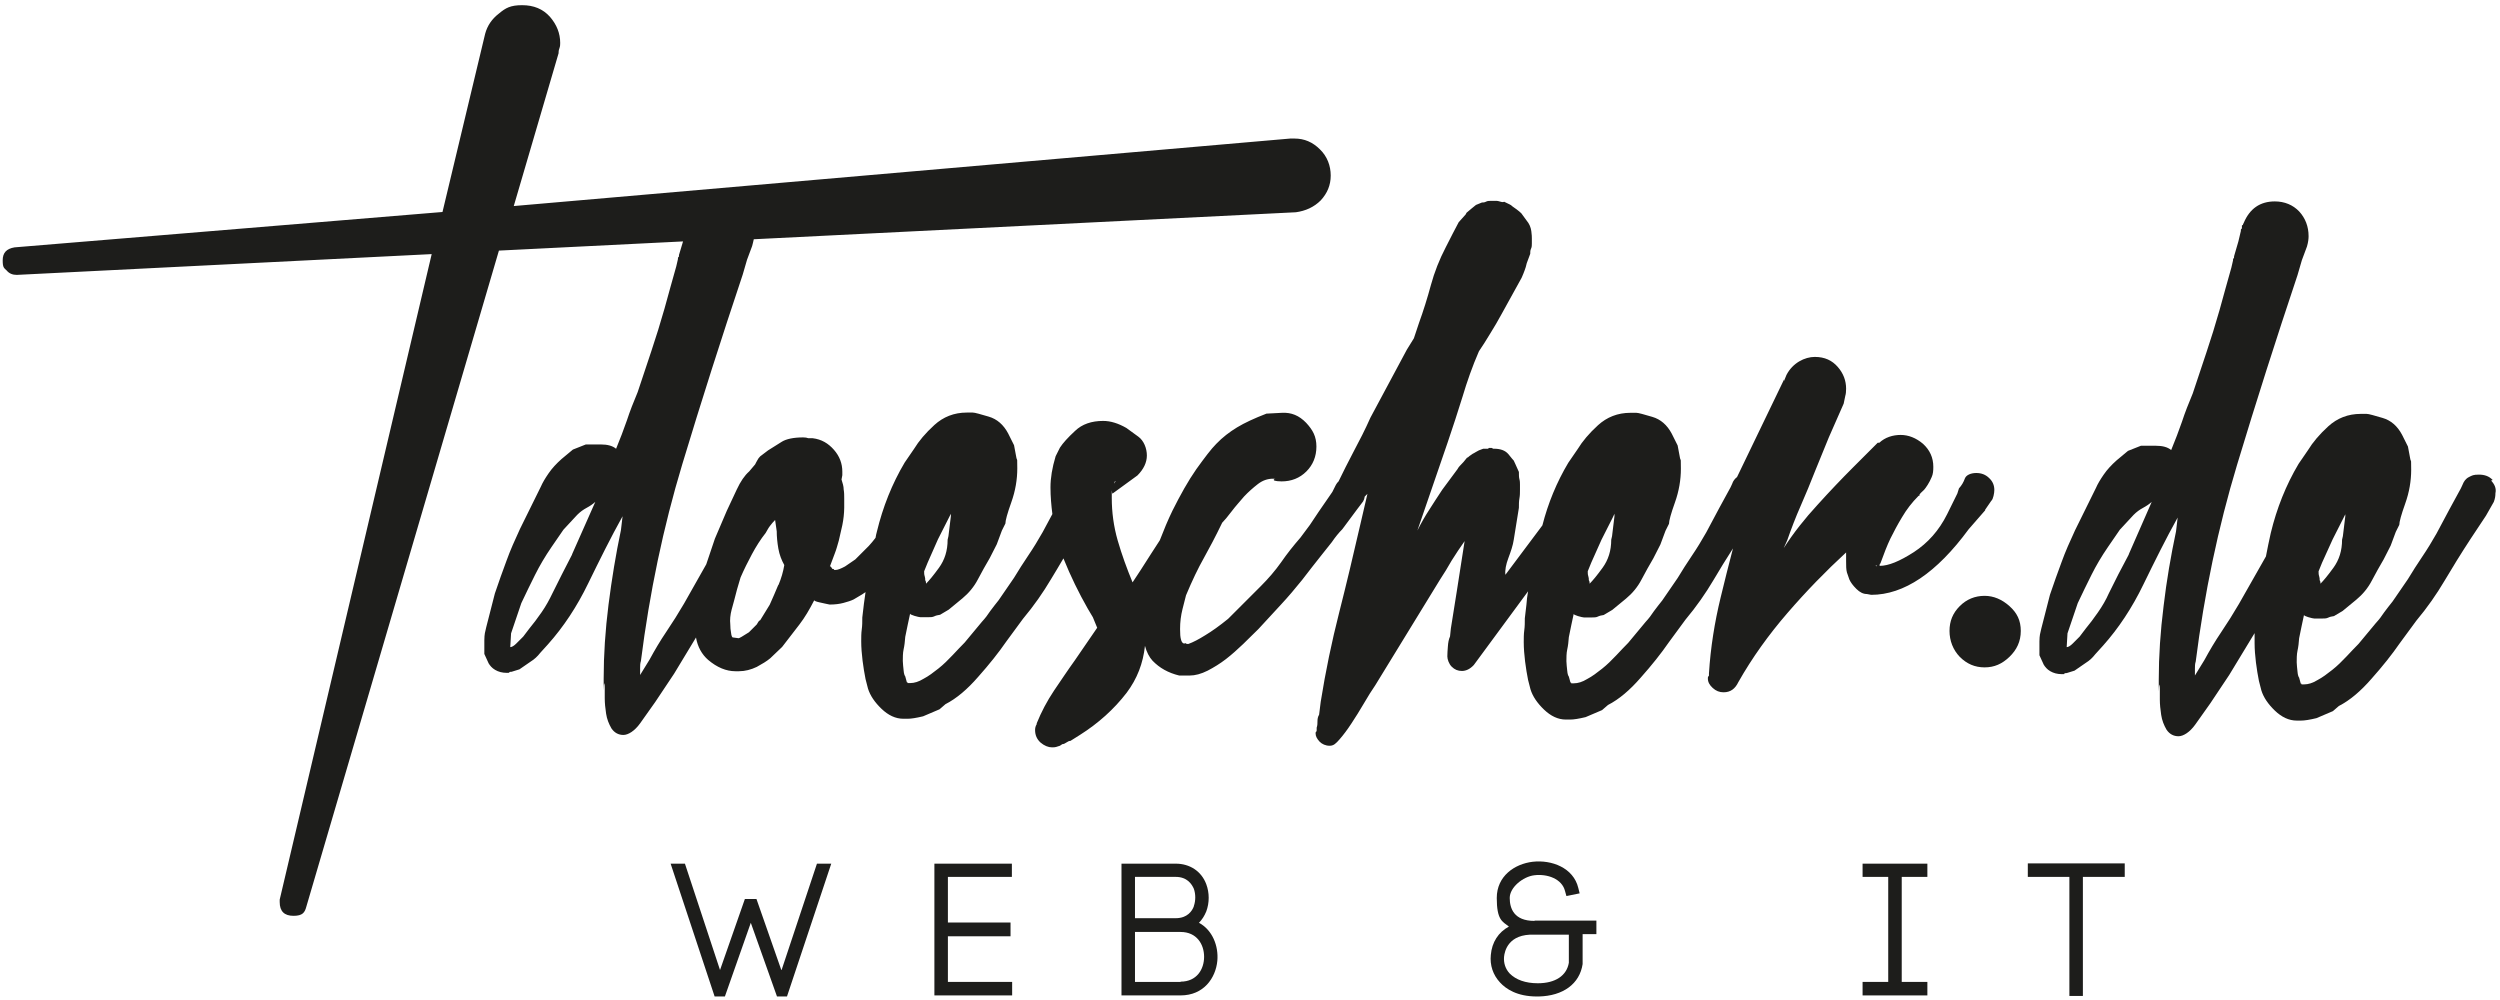 <?xml version="1.0"?>
<svg xmlns="http://www.w3.org/2000/svg" height="72" viewBox="0 0 926 370" width="180"><g fill="#1d1d1b"><path d="m751.1 319.6v5h15.4v44.1h5v-44.1h15.5v-5h-36z"/><path d="m689.9 324.6h9.5v38.9h-9.5v5h24v-5h-9.5v-38.9h9.5v-4.9h-24z"/><path d="m568.3 340.9c-7.5 0-9.1-4.6-9.1-8.5s4.9-7.9 9.1-8.4c4.8-.6 10.3 1.3 11.4 5.9l.5 1.8 4.9-1-.5-2c-1.8-7.5-9.9-10.5-16.9-9.7-6.7.8-13.3 5.3-13.3 13.4s2 8.7 4.5 10.6c-3.9 2.1-6.3 5.8-6.7 10.5-.4 3.8.8 7.4 3.4 10.2 2.2 2.4 6.3 5.2 13.7 5.2h.6c9.1-.2 15.2-4.7 16.3-12v-11.1h5.1v-5h-22.8zm1.3 23.1c-4.6 0-8.1-1.3-10.4-3.6-1.6-1.7-2.3-3.9-2.1-6.2.2-2 1.5-8.6 11.3-8.2h12.7v10.4c-.8 4.8-5 7.6-11.5 7.6z"/><path d="m444 341.7c1.2-1.2 2.1-2.6 2.8-4.3 1.2-3.2 1.2-6.9 0-10.1-1.8-4.8-6.1-7.6-11.3-7.6h-20.1v48.8h21.9c8.6 0 13-6.5 13.6-12.8.5-5.5-1.8-11.4-6.8-14.1zm-6.7 21.8h-16.9v-18.5h16.9c6 0 8.7 4.6 8.7 9.2s-2.7 9.2-8.7 9.2zm4.9-28c-.6 1.7-2.4 4.4-6.7 4.4h-15.1v-15.3h15.1c4.3 0 6 2.8 6.7 4.4.7 2 .7 4.4 0 6.4z"/><path d="m289.4 359.1-9.2-26.3h-4.3l-9.2 26.3-13-39.4h-5.3l16.3 49.2h3.8l9.6-27.3 9.7 27.3h3.7l16.4-49.2h-5.3l-13.1 39.4z"/><path d="m351.1 346.6h23.2v-5.1h-23.2v-16.9h23.7v-4.9h-28.7v48.8h28.8v-5h-23.8v-16.9s0 0 0 0z"/><path d="m735.3 188.6 2.2-3.2c.5-.5.7-1.1.9-1.9s.3-1.6.3-2.2c0-1.7-.6-3.2-1.9-4.4-1.3-1.3-2.9-1.9-4.8-1.9s-3.7.7-4.2 2c-.5 1.4-1.2 2.6-2.2 3.7l-.6 1.9-3.8 7.7c-3 6-7.1 10.6-12.3 14-5.3 3.4-9.4 5.1-12.7 5.1 0-.5 0-.7.3-.9 1.3-3.6 2.5-6.7 3.7-9.2 1.2-2.4 2.6-5.1 4.3-7.9 1.7-2.9 3.7-5.5 6.1-7.9l.6-.3h-.3c.2-.5.7-1 1.6-1.8 0 0 0 0 .2-.2.3-.3.7-.9 1.3-1.8s1-1.8 1.5-2.9.6-2.3.6-3.8c0-3.4-1.3-6.2-3.8-8.5-2.6-2.2-5.4-3.3-8.3-3.3s-5.8.9-7.9 2.9h-.6l-9.2 9.2c-4.1 4.1-8.4 8.6-13.1 13.8-4.7 5.1-8.9 10.4-12.5 16l1.3-2.9c1.5-4.3 3.1-8.5 5-12.8s3.6-8.5 5.3-12.8l5.1-12.5 5.5-12.5.6-2.9c.2-.6.3-1.5.3-2.6 0-3-1-5.7-3.1-8.1s-4.8-3.7-8.5-3.7-8.2 2.2-10.5 6.7l-.9 2.2v-.5l-17.4 36.1c-.8.6-1.5 1.5-1.8 2.5l-.6 1.3-4.2 7.7-4.8 9c-1.7 3-3.4 5.8-5.3 8.6s-3.6 5.5-5.3 8.3l-5.7 8.3c-1.1 1.3-2 2.6-3.1 4-.9 1.4-1.9 2.7-3.1 4l-6.4 7.7c-1.3 1.3-2.8 2.9-4.4 4.6-1.7 1.8-3.4 3.5-5.3 5s-3.6 2.8-5.5 3.8c-1.8 1.1-3.4 1.6-5 1.6h-.9c0-.2 0-.3-.3-.3l-.6-2.2c-.2-.2-.5-.9-.6-2.2s-.3-2.4-.3-3.5 0-3 .3-4.3.5-3 .6-4.6l.9-4.4.9-4.2c0 .2.6.5 1.6.8 1.1.3 1.8.5 2.2.5h2.9c.8 0 1.6 0 2.2-.3s1.4-.5 2.2-.6l3.2-1.9 5.1-4.2c2.3-1.9 4.3-4.3 5.7-7s3-5.5 4.4-7.9l2.6-5.1 1.9-5.1 1.3-2.6c0-1.1.7-3.7 2.2-7.9s2.2-8.4 2.2-12.5 0-2.8-.3-3.8l-.9-4.8-2.2-4.4c-1.7-3.2-4.1-5.3-7.2-6.2s-5.1-1.5-5.9-1.5h-2.2c-4.7 0-8.7 1.6-12 4.6s-5.8 6-7.5 8.8l-3.5 5.1c-4.3 7.2-7.5 15-9.6 23.2l-13.7 18.3c-.2-1.7.2-3.8 1.1-6.2s1.7-4.7 2-6.8l1.9-11.8c0-1.3 0-2.4.2-3.5s.2-2.1.2-3.2v-1.9c0-.6 0-1.3-.2-2s-.2-1.7-.2-2.7l-1.3-2.9-.6-1.3c-.2-.2-.9-1-2-2.4-1.2-1.4-3-2-5.3-2h-.3l-.6-.3h-.9c-.2 0-.3 0-.3.3h-1.9l-1.6.6c-.5.2-.8.5-1.1.6s-.7.5-1.1.6l-1.3.9c-.5.5-.7.6-.9.6l-1.3 1.6c-1.3 1.3-2 2.1-2.2 2.6l-5.7 7.7c-1.7 2.6-3.3 5-4.8 7.4-1.5 2.3-3 4.9-4.4 7.7l11.2-32.6c1.9-5.5 3.7-11.2 5.5-16.9 1.7-5.7 3.7-11.4 6.1-16.9 1.3-1.9 2.7-4.1 4.2-6.6 1.5-2.4 2.9-4.8 4.2-7.2l7.4-13.4c.5-1.1.8-1.9 1.1-2.7s.6-1.7.8-2.7l1.3-3.5c0-.6 0-1.3.3-1.9s.3-1.3.3-1.9v-1.9c0-.5 0-1.3-.2-2.7s-.7-2.7-1.8-4l-1.9-2.6c-.5-.5-1-.9-1.8-1.5s-1.5-1-2-1.5c-.8-.5-1.7-.8-2.6-1.3-.2.2-.6.2-1.3 0s-1.1-.3-1.3-.3h-2.6c-.5 0-.9 0-1.5.3s-1 .3-1.5.3l-2.2.9-1.6 1.3-1.9 1.6-.3.6-2.6 2.9-2.2 4.2-2.6 5.1c-2.3 4.4-4.2 9.2-5.5 14s-2.8 9.6-4.4 14l-1.9 5.7-2.6 4.2-13.5 25.2c-1.9 4.3-4.1 8.6-6.4 12.9-1.9 3.6-3.7 7.2-5.4 10.7-.4.4-.7.7-1 1.3l-1.3 2.6-5.1 7.4-3.2 4.8-3.5 4.7c-2.6 3-5 6-7.2 9.2-2.2 3.1-4.7 6-7.5 8.8l-12.1 12.1c-3.2 2.6-6 4.6-8.5 6.1-2.4 1.5-4.5 2.6-6.2 3.2h-.6l-.6-.3c-.2.2-.5.2-.8 0s-.6-.6-.8-1.5c-.2-.7-.3-1.9-.3-3.7 0-2.6.3-5 .9-7.4l1.3-5.1c2.3-5.5 4.5-10.1 6.6-13.8 2-3.6 4.3-7.9 6.8-13.1.8-.8 2-2.2 3.5-4.2s3.1-3.7 4.6-5.5c1.6-1.7 3.3-3.2 5.1-4.6s3.7-2 5.6-2 .3 0 .3.2 0 .2.3.2l-.3.3h.3c.6.2 1.5.3 2.6.3 3.6 0 6.7-1.2 9.2-3.7 2.4-2.4 3.7-5.5 3.7-9.2s-1.3-6.1-3.8-8.8c-2.6-2.7-5.5-3.9-9-3.7l-5.7.3c-4.4 1.7-8.1 3.4-10.9 5.1s-5.4 3.7-7.7 6.1c-1.9 1.9-4.3 5.1-7.4 9.4-3 4.3-5.9 9.5-8.8 15.3-1.7 3.5-3.2 7.1-4.7 11-1.1 1.7-2.2 3.4-3.3 5.1-2.7 4.3-5 7.8-6.8 10.5-2.1-5.1-4-10.3-5.5-15.5s-2.2-10.5-2.2-15.8 0-1.2.3-1.6l9.2-6.7c2.3-2.3 3.5-4.8 3.5-7.4s-1.1-5.5-3.2-7l-4.4-3.2c-3-1.7-5.8-2.6-8.6-2.6-4.3 0-7.8 1.2-10.4 3.7-2.7 2.5-4.5 4.5-5.6 6.2l-1.6 3.2c-1.3 4.3-1.9 8.1-1.9 11.5s.3 6.7.7 9.9l-3.6 6.7c-1.7 3-3.4 5.8-5.3 8.6s-3.6 5.5-5.3 8.3l-5.7 8.3c-1.1 1.3-2 2.6-3.1 4-.9 1.4-1.9 2.7-3.1 4l-6.4 7.7c-1.3 1.3-2.8 2.9-4.4 4.6-1.7 1.8-3.4 3.5-5.3 5s-3.6 2.8-5.5 3.8c-1.8 1.1-3.4 1.6-5 1.6h-.9c0-.2 0-.3-.3-.3l-.6-2.2c-.2-.2-.5-.9-.6-2.2s-.3-2.4-.3-3.5 0-3 .3-4.3.5-3 .6-4.6l.9-4.4.9-4.2c0 .2.6.5 1.6.8 1.1.3 1.8.5 2.2.5h2.9c.8 0 1.6 0 2.2-.3s1.4-.5 2.2-.6l3.2-1.9 5.1-4.2c2.3-1.9 4.3-4.3 5.7-7s3-5.5 4.4-7.9l2.6-5.1 1.9-5.1 1.3-2.6c0-1.1.7-3.7 2.2-7.9s2.2-8.4 2.2-12.5 0-2.8-.3-3.8l-.9-4.8-2.2-4.4c-1.7-3.2-4.1-5.3-7.2-6.2s-5.1-1.5-5.9-1.5h-2.2c-4.7 0-8.7 1.6-12 4.6s-5.8 6-7.5 8.8l-3.5 5.1c-4.7 7.9-8.1 16.5-10.3 25.6-.2.7-.4 1.6-.5 2.3-.8 1.1-1.7 2.1-2.5 3l-5 5-3.8 2.6c-1.5.8-2.7 1.3-3.5 1.3s-.5 0-.6-.2-.5-.2-.6-.2l-.6-.9h-.3c.6-1.7 1.2-3.3 1.8-4.8s1-3.1 1.5-4.8l1.3-5.7c.2-1.1.4-2.1.5-3.2s.2-2.1.2-3.2v-3.5c0-1.1 0-2.2-.2-3.3 0-1.2-.4-2.4-.8-3.7l.3-1.6v-1.3c0-3-1-5.7-3.1-8.1s-4.6-3.9-7.9-4.3h-1.6c-.5-.2-1.1-.3-1.9-.3-3.6 0-6.3.6-7.9 1.6-1.7 1.1-3.4 2.1-5.1 3.2l-2.9 2.2c-.5.5-.8.9-1.1 1.5s-.6 1-.8 1.5l-2.2 2.6c-1.7 1.5-3.2 3.7-4.6 6.7s-2.6 5.6-3.7 7.9l-4.4 10.3-3.2 9.5-8.2 14.5c-2.1 3.6-4.3 7.1-6.6 10.5s-4.3 6.8-6.2 10.3l-3.5 5.7v-2.6c0-.8 0-1.7.3-2.6 3.2-25.3 8.3-49.6 15.3-72.8s14.5-46.7 22.4-70.3l1.6-5.5 1.9-5.1c.3-.9.4-1.8.6-2.5l200.8-10c3.6-.5 6.7-1.9 9.2-4.4 2.4-2.6 3.7-5.6 3.7-9.2s-1.3-7.1-4-9.7c-2.7-2.7-5.8-4-9.4-4h-1.6l-287.6 25 16.6-56.6c0-.5 0-1 .3-1.8s.3-1.5.3-2c0-3.6-1.3-6.8-3.8-9.7-2.6-2.9-6-4.3-10.3-4.3s-6.1 1-8.6 3.1c-2.6 2-4.3 4.5-5.1 7.5l-15.8 66-158.5 13.1c-3 .5-4.4 2-4.4 4.8s.5 2.8 1.5 3.8c.9 1.1 2.2 1.6 3.7 1.6l153.7-7.7-56.3 239.1v.9c0 3.4 1.7 5.1 5.1 5.1s4.2-1.2 4.8-3.5l71.3-242.9 68.2-3.4-1.5 5c0 .5 0 .7-.2.8s-.2.4-.2.8l-.6 2.6c-1.5 5.4-3 10.6-4.4 15.8-1.5 5.3-3.1 10.4-4.8 15.5l-5.1 15.3c-1.5 3.6-2.9 7.1-4 10.5-1.2 3.4-2.5 6.9-4 10.5-1.3-1.1-3.2-1.6-5.7-1.6h-5.5l-4.8 1.9-4.2 3.5c-1.9 1.7-3.5 3.4-4.8 5.3s-2.2 3.4-2.9 5l-7.7 15.6c-1.9 4.1-3.6 7.9-5 11.8-1.4 3.8-2.9 7.9-4.3 12.1l-3.2 12.5c-.2.8-.4 1.6-.5 2.2s-.2 1.5-.2 2.6v5.1l1.6 3.5c.5.8 1.2 1.7 2.4 2.4s2.6 1.1 4.3 1.1.7 0 .9-.2.6-.2.9-.2l2.9-.9 4.2-2.9c1.3-.8 2.5-1.9 3.5-3.2l2.9-3.2c5.7-6.4 10.7-13.9 14.9-22.6 4.2-8.6 8.3-16.9 12.7-24.8l-.6 5.1c-1.9 9-3.4 18.2-4.6 27.6-1.2 9.5-1.8 18.6-1.8 27.4s0 1.2.2 1.8.2 1.1.2 1.8v3.7c0 1.8.2 3.7.5 5.7s1 3.8 2 5.5c1.1 1.6 2.6 2.4 4.4 2.4s4.2-1.5 6.2-4.3 3.9-5.5 5.6-7.9l7-10.5 8.1-13.4c.6 3.5 2.2 6.3 4.5 8.3 3.3 2.8 6.7 4.2 10.1 4.2h1.3c2.3 0 4.5-.6 6.6-1.6 2-1.1 3.7-2.1 5-3.2l4.4-4.2c2.3-3 4.4-5.7 6.4-8.3s3.7-5.5 5.5-9c0 .2.6.5 2 .8s2.6.6 3.7.8c1.9 0 3.6-.2 5.1-.6s2.8-.8 3.8-1.3l3.2-1.9c.5-.3.8-.6 1.2-.8-.2 1.5-.4 2.9-.6 4.3l-.6 5.1c0 1.5 0 3-.2 4.4s-.2 3-.2 4.4c0 2.3.2 4.7.5 7.2s.7 4.7 1.1 6.8l.9 3.5c.8 2.6 2.5 5.1 5 7.5s5.2 3.7 8.1 3.7h1.6c1.3 0 3.2-.3 5.7-.9l6.1-2.6 2.2-1.9c4.1-2.1 8.1-5.5 12.1-10.1 4.1-4.6 7.6-9 10.5-13.2l6.1-8.3c4.1-4.9 7.5-9.8 10.4-14.7 1.5-2.5 3.1-5.1 4.6-7.7 2.7 6.7 5.7 12.8 9 18.6l1.9 3.2 1.6 3.9-8.3 12.1c-2.6 3.6-5.1 7.4-7.7 11.2-2.6 3.9-4.7 7.9-6.4 12.1v.3c-.5.8-.6 1.6-.6 2.2 0 1.9.7 3.4 2 4.6 1.4 1.2 2.9 1.8 4.3 1.8s1.6-.2 2.9-.6l.9-.6c.5 0 .9-.2 1.5-.6s1-.6 1.5-.6l3.5-2.2c6.8-4.3 12.6-9.5 17.3-15.6 3.9-5.2 6.1-10.9 6.8-17.4.6 2.3 1.6 4.2 2.8 5.5 2.6 2.7 5.8 4.5 9.9 5.5h3.8c2.1 0 4.3-.6 6.7-1.8 2.3-1.2 4.6-2.6 6.8-4.3s4.3-3.6 6.4-5.6 3.9-3.9 5.6-5.5l8.3-9c2.8-3 5.4-6.1 7.9-9.2 2.4-3.2 5-6.4 7.5-9.6l3.5-4.4c1.3-1.9 2.6-3.5 3.9-4.8l5.5-7.4 2.2-2.9c.3-.5.5-1.1.6-1.8l1-1-2.6 11.2c-2.6 11.3-5.2 22.3-7.9 32.9s-5 21.6-6.8 32.9l-.6 4.8c-.5.8-.6 1.7-.6 2.4s0 1.6-.3 2.4v.9c0 .2 0 .5-.2.6s-.2.5-.2.6c0 1.1.5 2 1.5 3.1.9.9 2.2 1.5 3.7 1.5s2.3-.8 3.7-2.4 2.9-3.6 4.4-5.9 3.1-4.8 4.6-7.4 2.9-4.8 4.2-6.7l23.9-39c1.5-2.3 3-4.7 4.4-7.2 1.5-2.4 3.1-4.8 4.8-7.2l-2.9 18.6-2.2 13.8-.3 2.9c-.5 1.1-.7 2.3-.8 3.7s-.2 2.6-.2 3.7.6 2.8 1.6 3.8c1.1 1.1 2.3 1.6 3.8 1.6s3-.7 4.4-2.2l20.1-27.3c-.3 1.7-.5 3.3-.6 4.9l-.6 5.1c0 1.5 0 3-.2 4.4s-.2 3-.2 4.4c0 2.3.2 4.7.5 7.2s.7 4.7 1.1 6.8l.9 3.5c.8 2.6 2.5 5.1 5 7.5s5.2 3.7 8.1 3.7h1.6c1.3 0 3.2-.3 5.7-.9l6.1-2.6 2.2-1.9c4.1-2.1 8.1-5.5 12.1-10.1 4.1-4.6 7.6-9 10.5-13.2l6.1-8.3c4.1-4.9 7.5-9.8 10.4-14.7 2.2-3.7 4.6-7.7 7.2-11.7-1.6 6.1-3.1 12.1-4.6 18.3-2.2 9.1-3.7 18.4-4.3 28v.6c0 .2 0 .4-.2.5s-.2.4-.2.8c0 1.3.6 2.4 1.8 3.5s2.5 1.6 4 1.6c2.6 0 4.3-1.3 5.5-3.8 5.1-9 11.2-17.5 18.2-25.6s14.2-15.5 21.7-22.4v3.2c0 1.7 0 3.1.3 4.2l.9 2.6c.5 1.1 1.3 2.2 2.6 3.5s2.6 1.9 3.9 1.9l1.6.3c12.1 0 24.2-8.1 36.1-24.3l6.1-7zm-322.4-10.3c0-.2 0-.3.3-.3l-.3.6-.3.3zm-201 26.9-3.8 7.4-3.5 7c-1.1 2.3-2.4 4.7-4 7s-3.1 4.3-4.6 6.1l-2.2 2.9c-.8.8-1.7 1.7-2.6 2.6-.8.8-1.6 1.3-2.2 1.3l.3-5.1 3.8-11.2c1.7-3.6 3.4-7.1 5.1-10.5s3.7-6.8 6.1-10.3l4.4-6.4 5.1-5.5c1.1-1.1 2.2-1.9 3.5-2.6s2.3-1.4 3.2-2.2l-8.6 19.4zm76.4 11.2c-1.1 2.6-2.1 5-3.2 7.4l-3.5 5.7c-.5.2-.8.7-1.3 1.6l-2.9 2.9c-2.3 1.5-3.6 2.2-3.8 2.2l-2.2-.3c-.2 0-.5-.6-.6-1.6-.2-1.1-.3-2.1-.3-3.2-.2-1.7 0-3.6.5-5.5.6-2 1.2-4.5 2-7.5l1.3-4.4c1.3-3 2.7-5.8 4.2-8.6s3.2-5.5 5.1-7.9c.5-.8.9-1.7 1.6-2.6.6-.8 1.3-1.6 1.9-2.2l.6 4.2c0 1.9.2 4.1.6 6.4s1.2 4.3 2.2 6.1c-.4 2.4-1.1 4.9-2.2 7.5zm63.9-26.3v.9l-.9 7.4-.3 1.3c0 4.1-1.1 7.5-3.2 10.4s-3.7 4.8-4.8 5.9c0-.5 0-.8-.3-1.3 0-.5 0-.9-.2-1.5s-.2-1.1-.2-1.8l1.3-3.2 3.8-8.6 4.2-8.3zm241 9.6 4.2-8.3.6-1.3v.9l-.9 7.4-.3 1.3c0 4.1-1.1 7.5-3.2 10.4s-3.7 4.8-4.8 5.9c0-.5 0-.8-.3-1.3 0-.5 0-.9-.2-1.5s-.2-1.1-.2-1.8l1.3-3.2zm101.8 9.9-.3-.3h.6l-.4.3z"/><path d="m735.1 220.5c-3.6 0-6.7 1.3-9.2 3.8-2.6 2.6-3.8 5.6-3.8 9.2s1.3 7 3.8 9.6c2.6 2.6 5.6 3.9 9.2 3.9s6.5-1.3 9.2-3.9 4.2-5.7 4.2-9.6-1.4-6.7-4.2-9.2-5.9-3.8-9.2-3.8z"/><path d="m923.3 177.6c-1.3-1.4-3-2-5.1-2s-2.5.3-3.7.9-1.9 1.6-2.4 2.9l-.6 1.3-4.2 7.7-4.8 9c-1.7 3-3.4 5.8-5.3 8.6s-3.6 5.5-5.3 8.3l-5.7 8.3c-1.1 1.3-2 2.6-3.1 4-.9 1.4-1.9 2.7-3.1 4l-6.4 7.7c-1.3 1.3-2.8 2.9-4.4 4.6-1.7 1.8-3.4 3.5-5.3 5s-3.6 2.8-5.5 3.8c-1.8 1.1-3.4 1.6-5 1.6h-.9c0-.2 0-.3-.3-.3l-.6-2.2c-.2-.2-.5-.9-.6-2.2s-.3-2.4-.3-3.5 0-3 .3-4.3.5-3 .6-4.6l.9-4.4.9-4.2c0 .2.6.5 1.6.8 1.1.3 1.8.5 2.2.5h2.9c.8 0 1.6 0 2.2-.3s1.4-.5 2.2-.6l3.2-1.9 5.1-4.2c2.3-1.9 4.3-4.3 5.7-7s3-5.5 4.4-7.9l2.6-5.1 1.9-5.1 1.3-2.6c0-1.1.7-3.7 2.2-7.9s2.2-8.4 2.2-12.5 0-2.8-.3-3.8l-.9-4.8-2.2-4.4c-1.7-3.2-4.1-5.3-7.2-6.2s-5.1-1.5-5.9-1.5h-2.2c-4.7 0-8.7 1.6-12 4.6s-5.8 6-7.5 8.8l-3.5 5.1c-4.7 7.9-8.1 16.5-10.3 25.6-.6 2.9-1.3 5.8-1.8 8.7l-10 17.6c-2.1 3.6-4.3 7.1-6.6 10.5s-4.3 6.8-6.2 10.3l-3.5 5.7v-2.6c0-.8 0-1.7.3-2.6 3.2-25.3 8.3-49.6 15.3-72.8s14.5-46.7 22.4-70.3l1.6-5.5 1.9-5.1c.5-1.7.6-3 .6-3.8 0-3.6-1.2-6.7-3.5-9.2-2.3-2.4-5.4-3.7-9-3.7-5.5 0-9.3 2.7-11.5 7.9l-.3.6c0 .2 0 .3-.2.3s-.2 0-.2.3v.6c0 .2 0 .4-.2.5s-.2.4-.2.8l-.9 3.8-1.6 5.5c0 .5 0 .7-.2.8s-.2.4-.2.8l-.6 2.6c-1.5 5.4-3 10.6-4.4 15.8-1.5 5.3-3.1 10.4-4.8 15.5l-5.1 15.3c-1.5 3.6-2.9 7.1-4 10.5-1.2 3.4-2.5 6.9-4 10.5-1.3-1.1-3.2-1.6-5.7-1.6h-5.5l-4.8 1.9-4.2 3.5c-1.9 1.7-3.5 3.4-4.8 5.3s-2.2 3.4-2.9 5l-7.7 15.6c-1.9 4.1-3.6 7.9-5 11.8-1.4 3.8-2.9 7.9-4.3 12.1l-3.2 12.5c-.2.8-.4 1.6-.5 2.2s-.2 1.5-.2 2.6v5.1l1.6 3.5c.5.8 1.2 1.7 2.4 2.4s2.6 1.1 4.3 1.1.7 0 .9-.2.6-.2.9-.2l2.9-.9 4.2-2.9c1.3-.8 2.5-1.9 3.5-3.2l2.9-3.2c5.7-6.4 10.7-13.9 14.9-22.6 4.2-8.6 8.3-16.9 12.7-24.8l-.6 5.1c-1.9 9-3.5 18.2-4.6 27.6-1.2 9.5-1.8 18.6-1.8 27.4s0 1.2.2 1.8.2 1.1.2 1.8v3.7c0 1.8.2 3.7.5 5.7s1 3.8 2 5.5c1.1 1.6 2.6 2.4 4.4 2.4s4.2-1.5 6.2-4.3 3.9-5.5 5.6-7.9l7-10.5 9.4-15.5v3.7c0 2.3.2 4.7.5 7.2s.7 4.7 1.1 6.8l.9 3.5c.8 2.6 2.5 5.1 5 7.5s5.2 3.7 8.1 3.7h1.6c1.3 0 3.2-.3 5.7-.9l6.1-2.6 2.2-1.9c4.1-2.1 8.1-5.5 12.1-10.1 4.1-4.6 7.6-9 10.5-13.2l6.1-8.3c4.1-4.9 7.5-9.8 10.4-14.7s6.1-10.1 9.7-15.6l5.7-8.6 2.9-5.1c.5-1.3.6-2.3.6-3.2.4-1.8-.3-3.3-1.6-4.7s0 0 0 0zm-134.8 27.6-3.9 7.4-3.5 7c-1 2.3-2.4 4.7-4 7s-3.1 4.3-4.6 6.1l-2.2 2.9c-.8.8-1.7 1.7-2.6 2.6-.8.8-1.6 1.3-2.2 1.3l.3-5.1 3.8-11.2c1.7-3.6 3.4-7.1 5.1-10.5s3.7-6.8 6.1-10.3l4.4-6.4 5.1-5.5c1.1-1.1 2.2-1.9 3.5-2.6s2.3-1.4 3.2-2.2l-8.5 19.4zm80.2-15.1v.9l-.9 7.4-.3 1.3c0 4.1-1.1 7.5-3.2 10.4s-3.7 4.8-4.8 5.9c0-.5 0-.8-.3-1.3 0-.5 0-.9-.2-1.5s-.2-1.1-.2-1.8l1.3-3.2 3.9-8.6 4.2-8.3.6-1.2z"/></g></svg>
